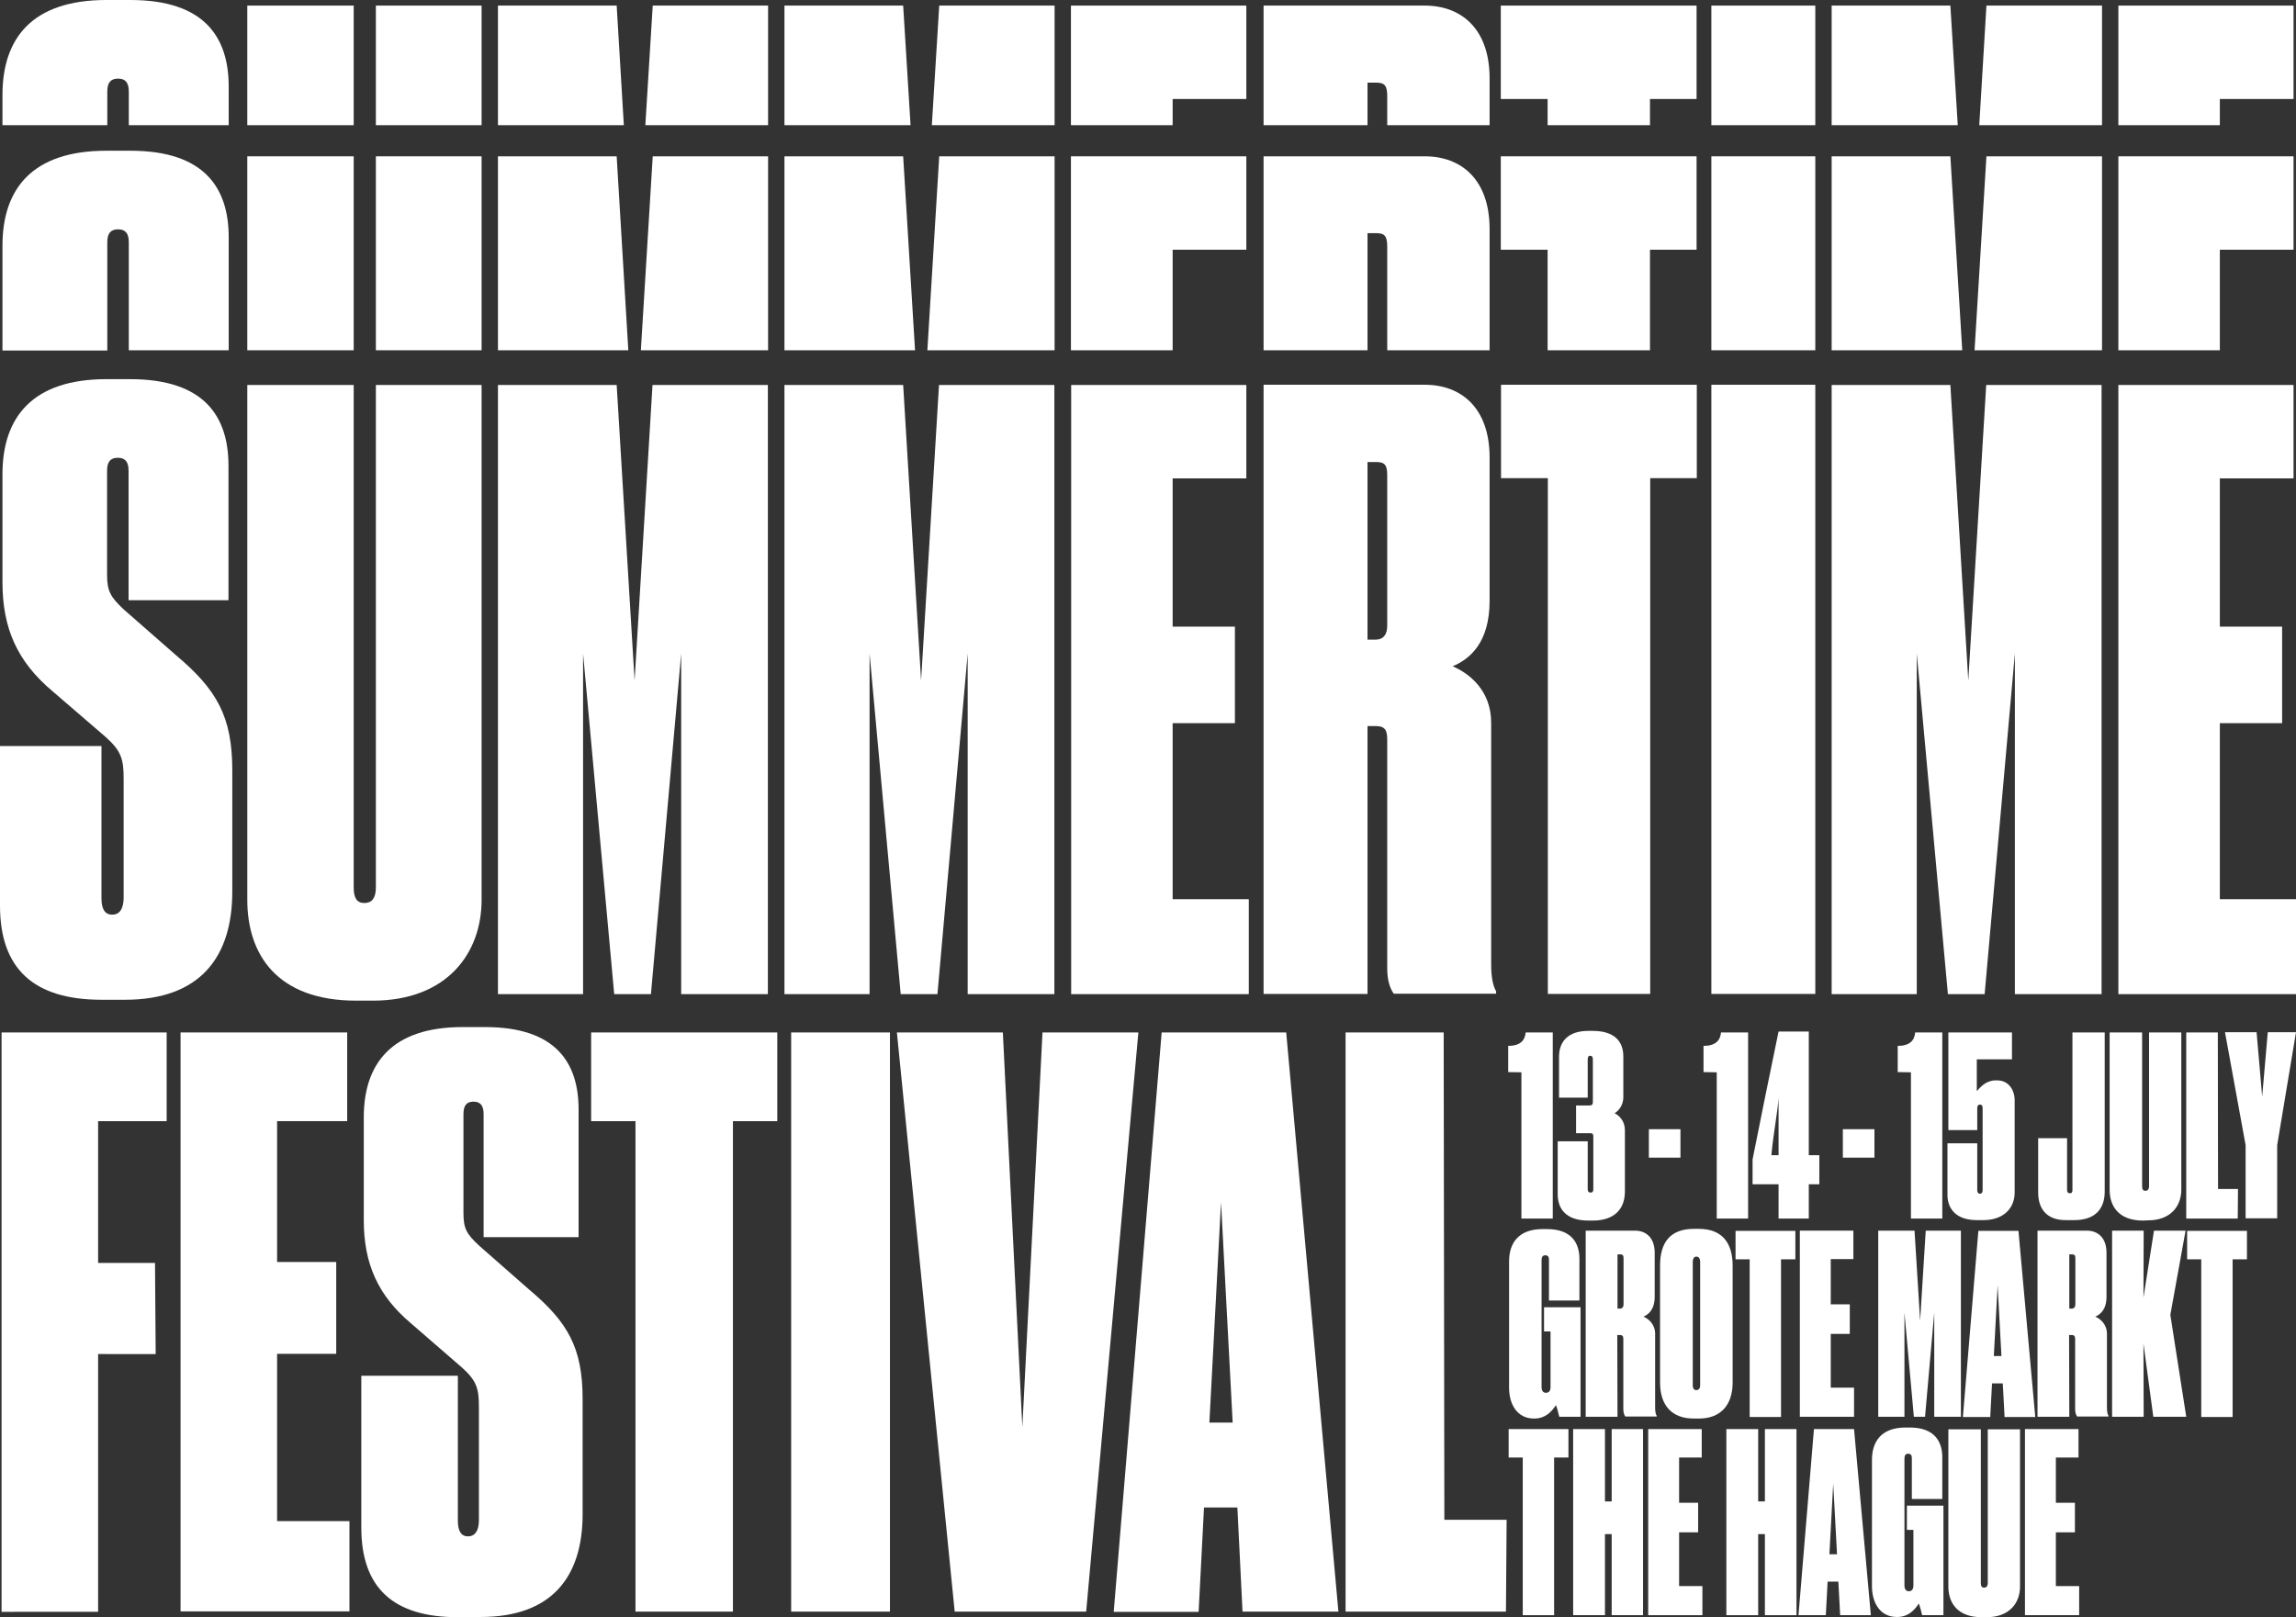 <?xml version="1.0" encoding="utf-8"?>
<!-- Generator: Adobe Illustrator 27.0.1, SVG Export Plug-In . SVG Version: 6.00 Build 0)  -->
<svg version="1.1" id="Layer_1" xmlns="http://www.w3.org/2000/svg" xmlns:xlink="http://www.w3.org/1999/xlink" x="0px" y="0px"
	 viewBox="0 0 1025 722.1" style="enable-background:new 0 0 1025 722.1;" xml:space="preserve">
<rect x="0" y="0" width="1025" height="722.1" fill="#333333" stroke="none"/>
<style type="text/css">
	.st0{fill:#FFFFFF;}
</style>
<g>
	<g>
		<path class="st0" d="M45.3,446.4C15,446.4,0,432.5,0,404.4v-71.3h45.3v68c0,4.8,1.5,7.3,4.8,7.3s5.1-2.6,5.1-7.7v-53
			c0-8.8-1.1-12.4-8-18.6l-23.8-20.5C7.7,295.4,1.1,280.5,1.1,260v-48.3c0-25.2,13.2-42.4,46.4-42.4h10.6
			c33.3,0,43.9,16.8,43.9,38.7v60H57.4v-57.8c0-4-1.5-5.8-4.8-5.8s-4.8,1.8-4.8,5.8v46.4c0,7.3,1.5,9.9,7.3,15.4l23.4,20.5
			c18.3,15.4,25.2,27.4,25.2,51.5v54.1c0,29.2-14.3,48.3-47.9,48.3H45.3z"/>
		<path class="st0" d="M159,446.8c-35.5,0-48.6-20.8-48.6-45V171.9h47.5v224.4c0,4.8,1.5,6.9,4.8,6.9s5.1-2.2,5.1-6.9V171.9H215
			v229.9c0,23.8-15.4,45-48.6,45H159z"/>
		<path class="st0" d="M222.3,171.9h53l8,132l8-132h51.5v272h-38.7V291.8l-13.5,152.1h-16.4l-13.9-152.1v152.1h-38V171.9z"/>
		<path class="st0" d="M350.2,171.9h53l8,132l8-132h51.5v272H432V291.8l-13.5,152.1h-16.4l-13.9-152.1v152.1h-38L350.2,171.9
			L350.2,171.9z"/>
		<path class="st0" d="M556.4,171.9v41.7h-32.9v66.2h27.8v43.1h-27.8v78.6h34v42.4h-79.3v-272H556.4z"/>
		<path class="st0" d="M610.5,443.8h-46.4v-272h72c16.1,0,28.9,10.2,28.9,32.5v64c0,18.6-8.8,26-16.5,29.2
			c7.7,3.3,17.2,11,17.2,25.2v107.8c0,5.5,0.7,9.5,2.2,12.1v1.1h-45.7c-1.8-2.6-2.9-6.2-2.9-11.3v-102c0-4-0.7-6.2-5.1-6.2h-3.7
			V443.8z M610.5,285.6h3.7c3.3,0,5.1-2.2,5.1-6.2v-66.9c0-4.4-0.7-6.2-4.8-6.2h-4V285.6z"/>
		<path class="st0" d="M690.9,213.5h-20.8v-41.7h87.4v41.7h-20.8v230.3H691V213.5H690.9z"/>
		<path class="st0" d="M810.4,443.8H764v-272h46.4V443.8z"/>
		<path class="st0" d="M817.7,171.9h53l8,132l8-132h51.5v272h-38.7V291.8L886,443.9h-16.4l-13.9-152.1v152.1h-38L817.7,171.9
			L817.7,171.9z"/>
		<path class="st0" d="M1023.9,171.9v41.7H991v66.2h27.8v43.1H991v78.6h34v42.4h-79.3v-272H1023.9z"/>
	</g>
	<path class="st0" d="M0.7,461h73.7v39.6H43.8v63.3h25.4l0.3,40.7H43.8v115.1H0.7L0.7,461L0.7,461z"/>
	<path class="st0" d="M155,461v39.6h-31.3v62.9h26.4v41h-26.4v74.7H156v40.3H80.6V461H155z"/>
	<path class="st0" d="M204.4,722.1c-28.9,0-43.1-13.2-43.1-40v-67.8h43.1V679c0,4.5,1.4,7,4.5,7s4.9-2.4,4.9-7.3v-50.4
		c0-8.3-1-11.8-7.6-17.7L183.6,591c-14.9-12.5-21.2-26.8-21.2-46.2v-45.9c0-24,12.5-40.3,44.1-40.3h10.1c31.6,0,41.7,16,41.7,36.8
		v57h-42.4v-54.9c0-3.8-1.4-5.6-4.5-5.6s-4.5,1.7-4.5,5.6v44.1c0,7,1.4,9.4,7,14.6l22.2,19.5c17.4,14.6,24,26.1,24,49v51.4
		c0,27.8-13.6,45.9-45.5,45.9h-10.2V722.1z"/>
	<path class="st0" d="M283.7,500.6h-19.8V461H347v39.6h-19.8v219h-43.5V500.6z"/>
	<path class="st0" d="M397.3,719.6h-44.1V461h44.1V719.6z"/>
	<path class="st0" d="M400.4,461h47.3l8.7,176.2l9-176.2h42.8l-23.3,258.6h-58.7L400.4,461z"/>
	<path class="st0" d="M552.4,673.1h-14.9l-2.4,46.6h-37.9L518.6,461h55.6l23.3,258.6h-42.8L552.4,673.1z M545.1,536.8l-5.2,98.4
		h10.4L545.1,536.8z"/>
	<path class="st0" d="M644.5,461l0.3,217.6h27.8l-0.3,41h-71.6V461H644.5z"/>
	<g>
		<polygon class="st0" points="690.9,156.4 736.6,156.4 736.6,111.5 757.4,111.5 757.4,69.8 670,69.8 670,111.5 690.9,111.5 		"/>
		<rect x="764" y="69.8" class="st0" width="46.4" height="86.6"/>
		<polygon class="st0" points="991,156.4 991,111.5 1023.9,111.5 1023.9,69.8 945.7,69.8 945.7,156.4 		"/>
		<polygon class="st0" points="523.5,156.4 523.5,111.5 556.4,111.5 556.4,69.8 478.1,69.8 478.1,156.4 		"/>
		<polygon class="st0" points="938.4,156.4 938.4,69.8 886.8,69.8 881.5,156.4 		"/>
		<polygon class="st0" points="876,156.4 870.7,69.8 817.7,69.8 817.7,156.4 		"/>
		<path class="st0" d="M610.5,156.4v-52.3h4c4,0,4.8,1.8,4.8,6.2v46.1H665v-54.1c0-22.3-12.8-32.5-28.9-32.5h-72v86.6H610.5z"/>
		<rect x="110.4" y="69.8" class="st0" width="47.5" height="86.6"/>
		<path class="st0" d="M47.9,156.4c0-0.6,0-1.2,0-1.8v-46.4c0-4,1.5-5.8,4.8-5.8s4.8,1.8,4.8,5.8v48.2h44.6V106
			c0-21.9-10.6-38.7-43.9-38.7H47.5c-33.3,0-46.4,17.2-46.4,42.4v46.8h46.8V156.4z"/>
		<rect x="167.8" y="69.8" class="st0" width="47.2" height="86.6"/>
		<polygon class="st0" points="408.5,156.4 403.2,69.8 350.2,69.8 350.2,156.4 		"/>
		<polygon class="st0" points="280.5,156.4 275.3,69.8 222.3,69.8 222.3,156.4 		"/>
		<polygon class="st0" points="470.8,156.4 470.8,69.8 419.3,69.8 414,156.4 		"/>
		<polygon class="st0" points="342.9,156.4 342.9,69.8 291.4,69.8 286.1,156.4 		"/>
	</g>
	<g>
		<rect x="764" y="2.5" class="st0" width="46.4" height="53.4"/>
		<polygon class="st0" points="690.9,55.9 736.6,55.9 736.6,44.2 757.4,44.2 757.4,2.5 670,2.5 670,44.2 690.9,44.2 		"/>
		<path class="st0" d="M610.5,55.9v-19h4c4,0,4.8,1.8,4.8,6.2v12.8H665V35c0-22.3-12.8-32.5-28.9-32.5h-72v53.4H610.5z"/>
		<polygon class="st0" points="938.4,55.9 938.4,2.5 886.8,2.5 883.6,55.9 		"/>
		<polygon class="st0" points="991,55.9 991,44.2 1023.9,44.2 1023.9,2.5 945.7,2.5 945.7,55.9 		"/>
		<polygon class="st0" points="523.5,55.9 523.5,44.2 556.4,44.2 556.4,2.5 478.1,2.5 478.1,55.9 		"/>
		<polygon class="st0" points="874,55.9 870.7,2.5 817.7,2.5 817.7,55.9 		"/>
		<rect x="110.4" y="2.5" class="st0" width="47.5" height="53.4"/>
		<rect x="167.8" y="2.5" class="st0" width="47.2" height="53.4"/>
		<path class="st0" d="M47.9,55.9v-15c0-4,1.5-5.8,4.8-5.8s4.8,1.8,4.8,5.8v15h44.6V38.7C102.1,16.8,91.5,0,58.2,0H47.5
			C14.2,0,1.1,17.2,1.1,42.4v13.5H47.9z"/>
		<polygon class="st0" points="278.5,55.9 275.3,2.5 222.3,2.5 222.3,55.9 		"/>
		<polygon class="st0" points="406.5,55.9 403.2,2.5 350.2,2.5 350.2,55.9 		"/>
		<polygon class="st0" points="470.8,55.9 470.8,2.5 419.3,2.5 416,55.9 		"/>
		<polygon class="st0" points="342.9,55.9 342.9,2.5 291.4,2.5 288.1,55.9 		"/>
	</g>
	<g>
		<g>
			<path class="st0" d="M673.3,478.7V467c5.2,0,7.5-2.3,7.8-6h12.1v83.1h-14v-65.3L673.3,478.7L673.3,478.7z"/>
			<path class="st0" d="M696,490.1v-18.3c0-6.5,3.8-11.5,13.1-11.5h1.9c9.4,0,13.7,4.4,13.7,11.4v18.1c0,4.4-2.7,6.5-3.9,7.3
				c2.2,1,4.6,3.6,4.6,7.5V532c0,8.5-5.4,13-14.3,13h-2c-10.5,0-13.7-5.8-13.7-11.7v-23.7h13.4V531c0,1,0.4,1.5,1.3,1.5
				c0.8,0,1.2-0.4,1.2-1.5v-23.7c0-0.9-0.4-1.3-1.2-1.3h-6.5v-12.4h6c1,0,1.5-0.4,1.5-1.5V473c0-1-0.4-1.6-1.2-1.6s-1.1,0.6-1.1,1.6
				v17.1H696z"/>
			<path class="st0" d="M750.2,504.2v12.7h-14.1v-12.7H750.2z"/>
			<path class="st0" d="M760.5,478.7V467c5.2,0,7.5-2.3,7.8-6h12.1v83.1h-14v-65.3L760.5,478.7L760.5,478.7z"/>
			<path class="st0" d="M782.4,517.7c3-15.3,8.4-41.7,11.6-57.1h13.5v55.2h4.7v13h-4.7v15.3H794v-15.3h-11.6V517.7z M794,490.3
				c-0.3,5.4-2.3,15.6-3.2,25.5h3.2V490.3z"/>
			<path class="st0" d="M836.8,504.2v12.7h-14.1v-12.7H836.8z"/>
			<path class="st0" d="M847.2,478.7V467c5.2,0,7.5-2.3,7.8-6h12.1v83.1h-14v-65.3L847.2,478.7L847.2,478.7z"/>
			<path class="st0" d="M869.8,504.6V461h28.4v12h-15.7v14.2c1.7-1.9,4.2-4.8,8.4-4.8h0.7c5.2,0,7.8,4.4,7.8,8.9v41.2
				c0,7-5,12.3-14,12.3h-2.8c-9.8,0-13.2-5.5-13.2-11.3v-23h13.3v20.9c0,1,0.4,1.6,1.2,1.6c0.8,0,1.2-0.6,1.2-1.6v-36.6
				c0-1-0.4-1.6-1.2-1.6c-0.8,0-1.2,0.6-1.2,1.6v9.8L869.8,504.6L869.8,504.6z"/>
			<path class="st0" d="M922.8,508.2v23.1c0,1,0.4,1.5,1.2,1.5h0.1c0.8,0,1.1-0.4,1.1-1.5V461h14.4v71.1c0,7.3-3.9,12.7-13.6,12.7
				h-3.8c-8.9,0-12.3-5.5-12.3-12.3v-24.3H922.8z"/>
			<path class="st0" d="M956.7,545c-10.8,0-14.9-6.4-14.9-13.7V461h14.5v68.6c0,1.5,0.4,2.1,1.5,2.1c1,0,1.6-0.7,1.6-2.1V461h14.4
				v70.2c0,7.3-4.7,13.7-14.9,13.7L956.7,545L956.7,545z"/>
			<path class="st0" d="M990.1,461l0.1,69.9h8.9l-0.1,13.2h-23V461H990.1z"/>
			<path class="st0" d="M1002.5,511.3l-9.2-50.4h14.1l2.5,28.7l2.5-28.7h12.6l-8.4,50.4V544h-14.1V511.3z"/>
			<path class="st0" d="M684.8,633.4c-7.5,0-11.1-6.4-11.1-13.7v-56.5c0-7.7,3.8-14.4,15-14.4h1.9c11.3,0,14.5,6.6,14.5,13.3v18.6
				h-13.6v-18.1c0-1.3-0.3-2.1-1.7-2.1c-1,0-1.6,0.7-1.6,2.1v56.7c0,1.7,0.7,2.6,2,2.6s2-0.9,2-2.6v-24.8h-2.9v-10.8h16.3v48.9h-9.5
				c-0.3-1.2-1-4.2-1.5-5.2c-1.9,3-4.8,6-9.6,6H684.8z"/>
			<path class="st0" d="M722.1,632.6h-14.2v-83.1h22c4.9,0,8.8,3.1,8.8,9.9V579c0,5.7-2.7,7.9-5,8.9c2.3,1,5.2,3.4,5.2,7.7v32.9
				c0,1.7,0.2,2.9,0.7,3.7v0.3h-14c-0.6-0.8-0.9-1.9-0.9-3.5v-31c0-1.2-0.2-1.9-1.6-1.9H722L722.1,632.6L722.1,632.6z M722.1,584.3
				h1.1c1,0,1.6-0.7,1.6-1.9V562c0-1.3-0.2-1.9-1.5-1.9h-1.2L722.1,584.3L722.1,584.3z"/>
			<path class="st0" d="M773.5,617.3c0,10.4-5.7,16.1-15,16.1h-2.3c-9.8,0-15.1-5.8-15.1-16.1v-52.2c0-10.3,4.5-16.4,15.1-16.4h2.2
				c10.6,0,15.1,6.5,15.1,16.4V617.3z M759,563.6c0-1.7-0.6-2.5-1.7-2.5c-1,0-1.6,0.8-1.6,2.5v54.9c0,1.5,0.6,2.2,1.6,2.2
				c1.1,0,1.7-0.8,1.7-2.2V563.6z"/>
			<path class="st0" d="M781.2,562.3h-6.4v-12.7h26.7v12.7h-6.4v70.4h-14v-70.4H781.2z"/>
			<path class="st0" d="M827.4,549.5v12.7h-10.1v20.2h8.5v13.2h-8.5v24h10.4v13h-24.2v-83.1L827.4,549.5L827.4,549.5z"/>
			<path class="st0" d="M838.5,549.5h16.2l2.5,40.3l2.5-40.3h15.7v83.1h-11.9v-46.5l-4.1,46.5h-5l-4.2-46.5v46.5h-11.7V549.5z"/>
			<path class="st0" d="M894.1,617.7h-4.8l-0.8,15h-12.2l6.9-83.1h17.9l7.5,83.1h-13.7L894.1,617.7z M891.8,573.9l-1.7,31.6h3.4
				L891.8,573.9z"/>
			<path class="st0" d="M923.8,632.6h-14.2v-83.1h22c4.9,0,8.8,3.1,8.8,9.9V579c0,5.7-2.7,7.9-5,8.9c2.3,1,5.2,3.4,5.2,7.7v32.9
				c0,1.7,0.2,2.9,0.7,3.7v0.3h-14c-0.6-0.8-0.9-1.9-0.9-3.5v-31c0-1.2-0.2-1.9-1.6-1.9h-1.1L923.8,632.6L923.8,632.6z M923.8,584.3
				h1.1c1,0,1.6-0.7,1.6-1.9V562c0-1.3-0.2-1.9-1.5-1.9h-1.2V584.3z"/>
			<path class="st0" d="M942.9,632.6v-83.1H957l-0.1,29.9l4.7-29.9h14.1l-6.8,37.6l7.1,45.5h-14.7l-4.4-32.7l0.1,32.7H942.9z"/>
			<path class="st0" d="M982.8,562.3h-6.4v-12.7h26.7v12.7h-6.4v70.4h-14v-70.4H982.8z"/>
			<path class="st0" d="M679.9,650.8h-6.4v-12.7h26.7v12.7h-6.4v70.4h-14v-70.4H679.9z"/>
			<path class="st0" d="M702.3,638.1h14.2v32.3h3v-32.3h14v83.1h-14V685h-3v36.2h-14.2V638.1z"/>
			<path class="st0" d="M759.7,638.1v12.7h-10.1V671h8.5v13.2h-8.5v24H760v13h-24.2v-83.1L759.7,638.1L759.7,638.1z"/>
			<path class="st0" d="M770.7,638.1h14.2v32.3h3v-32.3H802v83.1h-14.1V685h-3v36.2h-14.2V638.1z"/>
			<path class="st0" d="M820.7,706.2h-4.8l-0.8,15h-12.2l6.9-83.1h17.9l7.5,83.1h-13.7L820.7,706.2z M818.4,662.4l-1.7,31.6h3.4
				L818.4,662.4z"/>
			<path class="st0" d="M846.8,722c-7.5,0-11.1-6.4-11.1-13.7v-56.5c0-7.7,3.8-14.4,15-14.4h1.9c11.3,0,14.5,6.6,14.5,13.3v18.6
				h-13.6v-18.1c0-1.3-0.3-2.1-1.7-2.1c-1,0-1.6,0.7-1.6,2.1v56.7c0,1.7,0.7,2.6,2,2.6s2-0.9,2-2.6v-24.8h-2.9v-10.8h16.3v48.9h-9.5
				c-0.3-1.2-1-4.2-1.5-5.2c-1.9,3-4.8,6-9.6,6H846.8z"/>
			<path class="st0" d="M884.7,722.1c-10.8,0-14.9-6.4-14.9-13.7v-70.2h14.5v68.6c0,1.5,0.4,2.1,1.5,2.1c1,0,1.6-0.7,1.6-2.1v-68.6
				h14.4v70.2c0,7.3-4.7,13.7-14.9,13.7H884.7z"/>
			<path class="st0" d="M927.9,638.1v12.7h-10.1V671h8.5v13.2h-8.5v24h10.4v13H904v-83.1L927.9,638.1L927.9,638.1z"/>
		</g>
	</g>
</g>
</svg>
